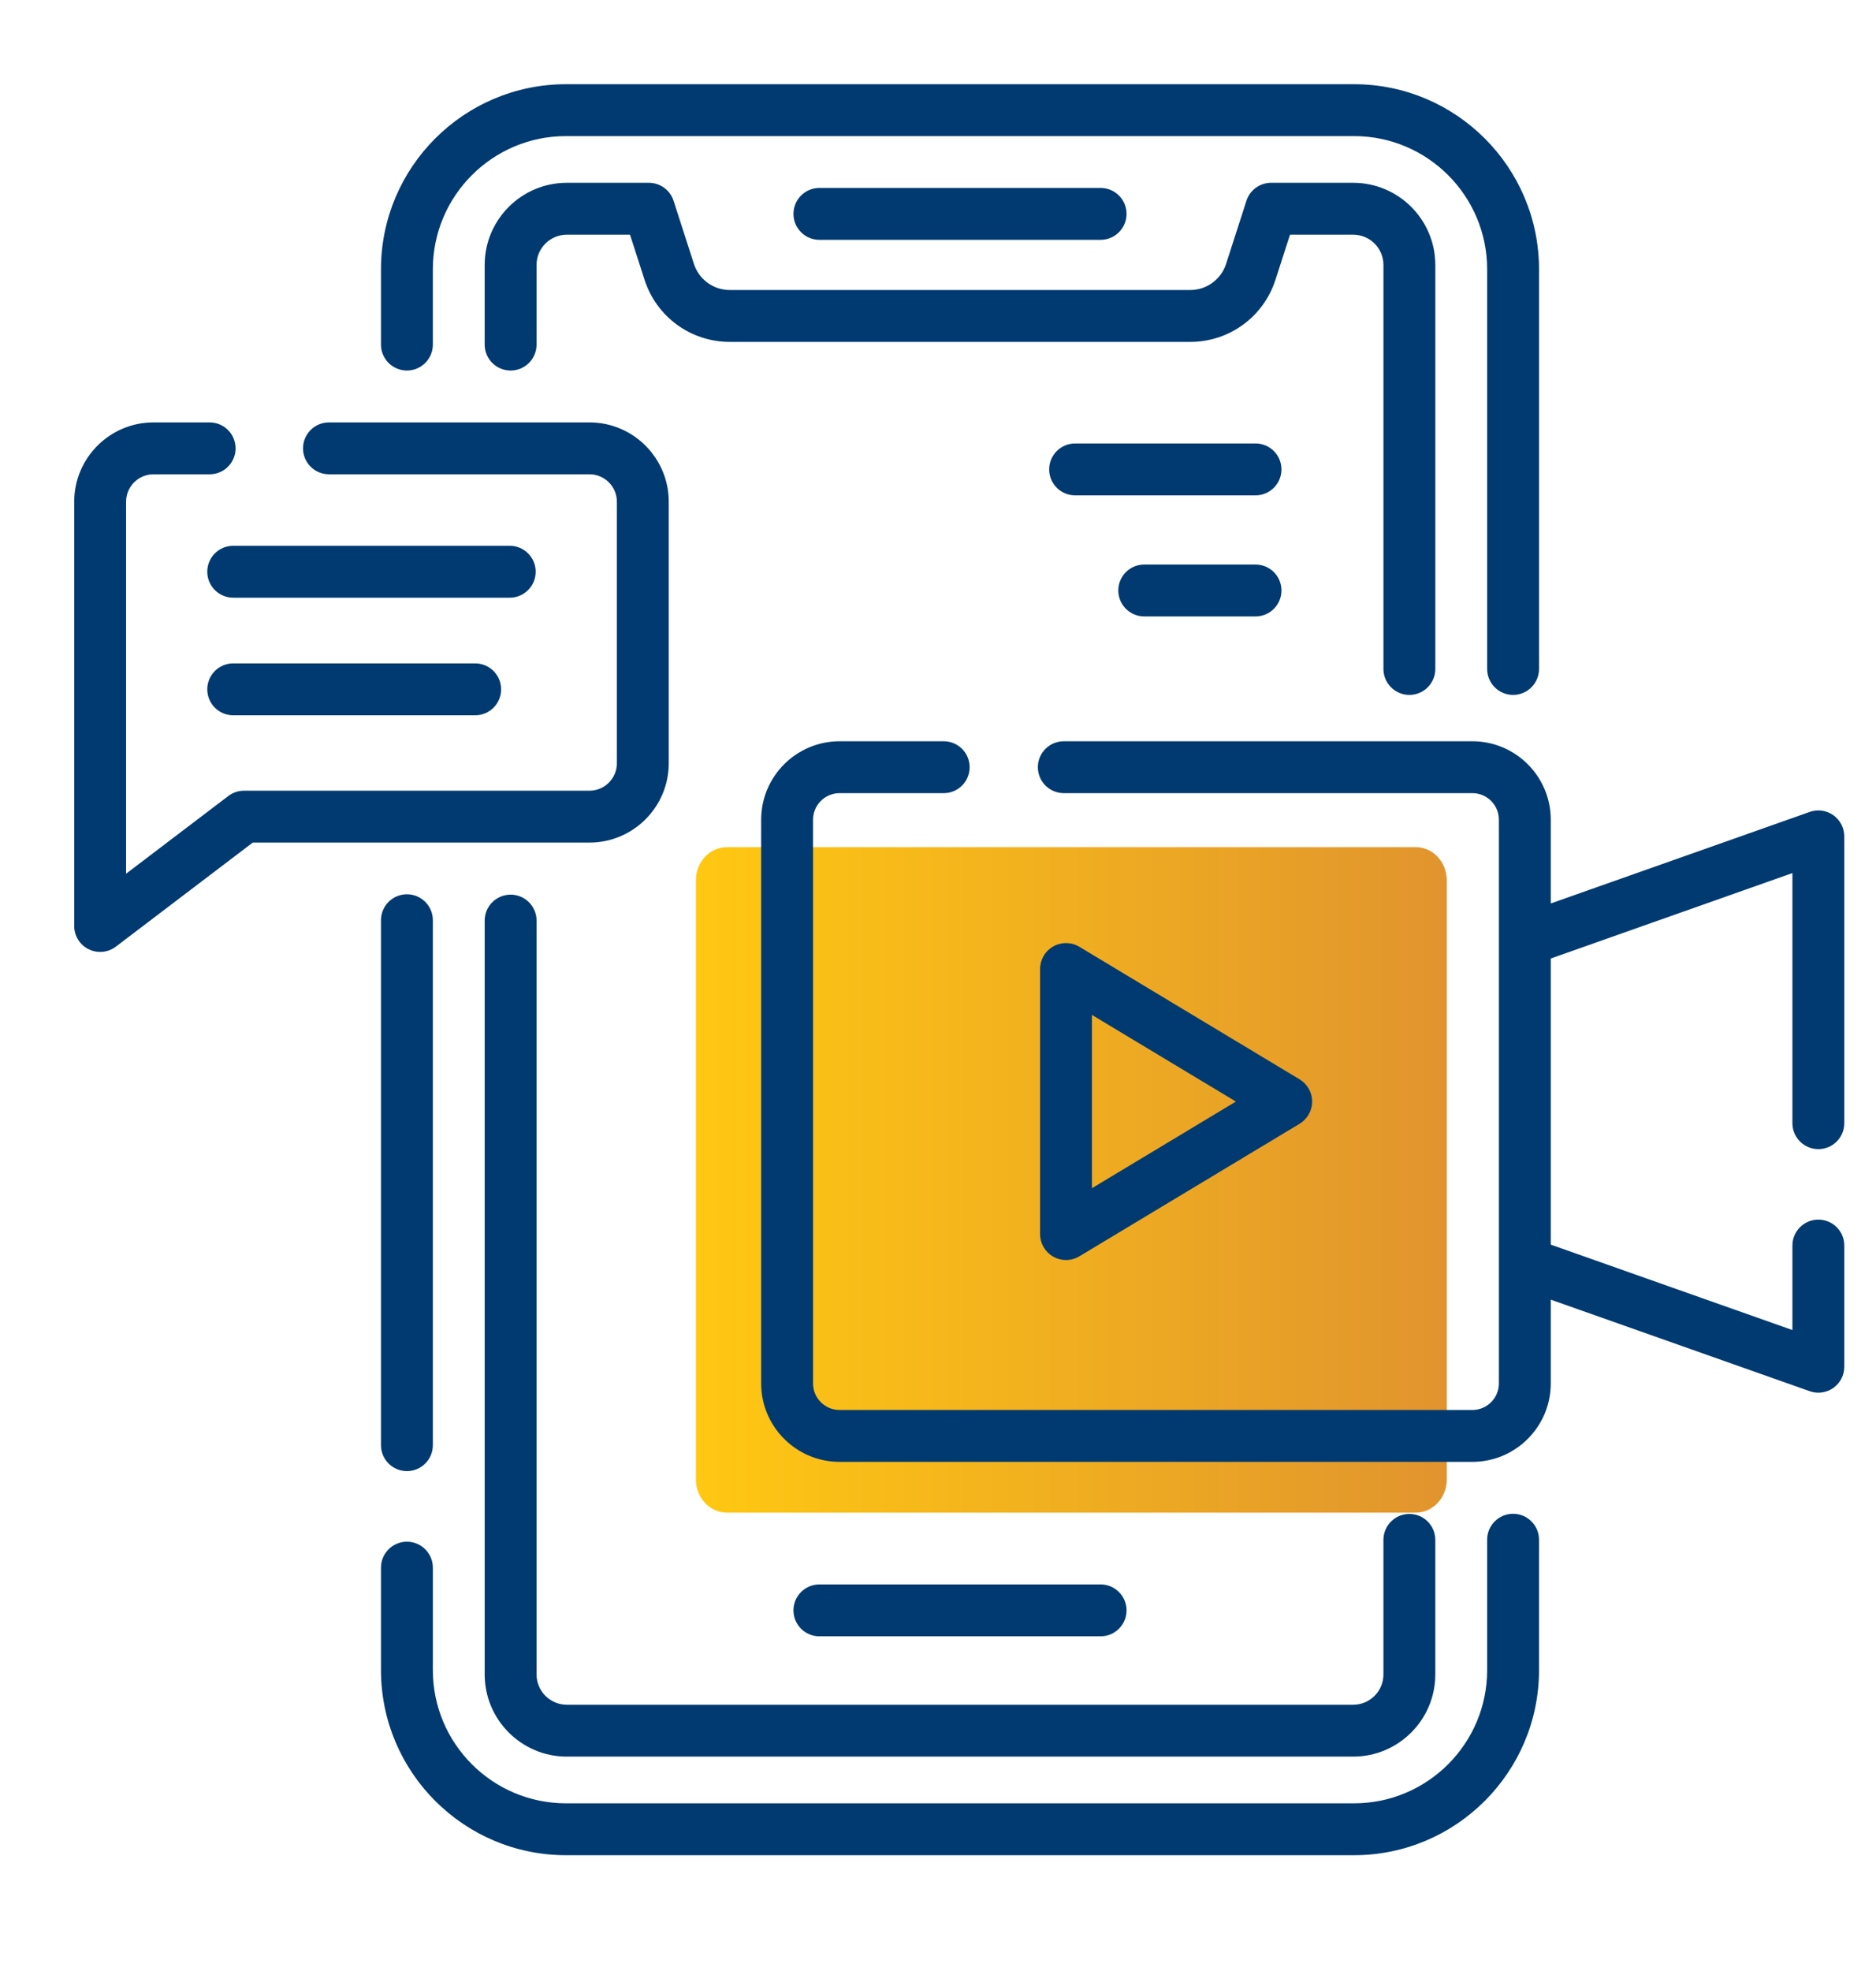 <svg xmlns="http://www.w3.org/2000/svg" xmlns:xlink="http://www.w3.org/1999/xlink" id="Capa_1" x="0px" y="0px" width="423.261px" height="444.578px" viewBox="0 229.445 423.261 444.578" xml:space="preserve"><linearGradient id="SVGID_1_" gradientUnits="userSpaceOnUse" x1="157.011" y1="495.591" x2="326.415" y2="495.591">	<stop offset="0" style="stop-color:#FFC812"></stop>	<stop offset="1" style="stop-color:#E1942E"></stop></linearGradient><path fill="url(#SVGID_1_)" d="M326.415,563.185c0,4.122-3.134,7.461-7,7.461H164.011c-3.866,0-7-3.339-7-7.461V427.996 c0-4.12,3.134-7.46,7-7.46h155.404c3.866,0,7,3.34,7,7.46V563.185z"></path><g>	<path fill="#003A70" d="M85.956,437.017V555.43c0,3.232,2.62,5.851,5.852,5.851c3.233,0,5.852-2.618,5.852-5.851V437.017  c0-3.231-2.619-5.852-5.852-5.852C88.576,431.166,85.956,433.786,85.956,437.017z"></path>	<path fill="#003A70" d="M341.38,570.906c-3.232,0-5.852,2.618-5.852,5.851v29.418c0,16.564-13.468,30.04-30.023,30.04h-177.82  c-16.556,0-30.023-13.476-30.023-30.04v-23.118c0-3.233-2.62-5.852-5.852-5.852c-3.233,0-5.852,2.618-5.852,5.852v23.118  c0,23.018,18.719,41.742,41.727,41.742h177.82c23.008,0,41.727-18.725,41.727-41.742v-29.418  C347.232,573.524,344.614,570.906,341.38,570.906z"></path>	<path fill="#003A70" d="M91.808,313.024c3.233,0,5.852-2.62,5.852-5.852v-16.988c0-16.563,13.469-30.038,30.024-30.038h177.821  c16.556,0,30.023,13.475,30.023,30.038v90.158c0,3.231,2.619,5.852,5.851,5.852c3.233,0,5.853-2.62,5.853-5.852v-90.158  c0-23.016-18.72-41.742-41.727-41.742H127.684c-23.009,0-41.728,18.726-41.728,41.742v16.988  C85.956,310.405,88.576,313.024,91.808,313.024L91.808,313.024z"></path>	<path fill="#003A70" d="M317.984,386.194c3.232,0,5.851-2.62,5.851-5.852v-91.13c0-10.219-8.311-18.534-18.528-18.534h-18.519  c-2.54,0-4.79,1.638-5.57,4.057l-4.586,14.225c-1.14,3.532-4.398,5.906-8.108,5.906H164.665c-3.71,0-6.968-2.374-8.108-5.906  l-4.587-14.225c-0.779-2.417-3.029-4.056-5.569-4.056h-18.519c-10.218,0-18.53,8.315-18.53,18.534v17.959  c0,3.232,2.619,5.852,5.852,5.852c3.233,0,5.852-2.62,5.852-5.852v-17.96c0-3.767,3.063-6.831,6.827-6.831h14.257l3.28,10.169  c2.704,8.385,10.438,14.018,19.246,14.018h103.858c8.808,0,16.543-5.633,19.247-14.018l3.278-10.169h14.256  c3.764,0,6.826,3.065,6.826,6.831v91.129C312.131,383.574,314.751,386.194,317.984,386.194z"></path>	<path fill="#003A70" d="M121.057,607.146V437.101c0-3.231-2.619-5.852-5.852-5.852c-3.232,0-5.852,2.62-5.852,5.852v170.045  c0,10.22,8.312,18.533,18.529,18.533h177.422c10.218,0,18.528-8.313,18.528-18.533v-30.354c0-3.232-2.618-5.854-5.851-5.854  s-5.853,2.621-5.853,5.854v30.354c0,3.767-3.063,6.831-6.825,6.831H127.884C124.119,613.977,121.057,610.913,121.057,607.146  L121.057,607.146z"></path>	<path fill="#003A70" d="M248.318,283.542c3.232,0,5.852-2.62,5.852-5.852c0-3.232-2.62-5.852-5.852-5.852h-63.447  c-3.232,0-5.852,2.62-5.852,5.852c0,3.231,2.62,5.852,5.852,5.852H248.318z"></path>	<path fill="#003A70" d="M248.318,598.545c3.232,0,5.852-2.618,5.852-5.851c0-3.23-2.62-5.852-5.852-5.852h-63.447  c-3.232,0-5.852,2.621-5.852,5.852c0,3.232,2.62,5.851,5.852,5.851H248.318z"></path>	<path fill="#003A70" d="M150.882,401.615v-58.999c0-9.864-8.023-17.89-17.886-17.89H74.221c-3.232,0-5.852,2.62-5.852,5.852  c0,3.232,2.62,5.852,5.852,5.852h58.775c3.409,0,6.183,2.776,6.183,6.187v58.999c0,3.411-2.774,6.186-6.183,6.186H55.054  c-1.279,0-2.523,0.419-3.541,1.193l-23.065,17.529v-83.906c0-3.411,2.774-6.187,6.183-6.187h12.668  c3.233,0,5.852-2.619,5.852-5.852c0-3.231-2.619-5.852-5.852-5.852H34.63c-9.862,0-17.886,8.026-17.886,17.89v95.704  c0,2.224,1.259,4.254,3.251,5.241c0.825,0.41,1.714,0.61,2.6,0.61c1.256,0,2.503-0.404,3.542-1.192l30.887-23.476h75.972  C142.859,419.504,150.882,411.479,150.882,401.615z"></path>	<path fill="#003A70" d="M120.861,358.41c0-3.232-2.618-5.852-5.852-5.852H52.616c-3.233,0-5.852,2.62-5.852,5.852  c0,3.231,2.619,5.852,5.852,5.852h62.393C118.242,364.262,120.861,361.642,120.861,358.41z"></path>	<path fill="#003A70" d="M52.616,379.086c-3.233,0-5.852,2.62-5.852,5.852c0,3.231,2.619,5.852,5.852,5.852h54.594  c3.233,0,5.852-2.62,5.852-5.852c0-3.232-2.619-5.852-5.852-5.852H52.616z"></path>	<path fill="#003A70" d="M410.254,488.651c3.233,0,5.853-2.62,5.853-5.853v-64.692c0-1.9-0.922-3.681-2.474-4.778  c-1.55-1.096-3.535-1.373-5.328-0.74l-58.424,20.649v-18.896c0-9.756-7.938-17.692-17.693-17.692h-92.175  c-3.232,0-5.852,2.62-5.852,5.852s2.62,5.852,5.852,5.852h92.175c3.302,0,5.989,2.686,5.989,5.989v127.161  c0,3.302-2.687,5.988-5.989,5.988H189.425c-3.302,0-5.989-2.687-5.989-5.988v-127.16c0-3.303,2.686-5.989,5.989-5.989h23.493  c3.232,0,5.852-2.62,5.852-5.852c0-3.232-2.619-5.852-5.852-5.852h-23.493c-9.756,0-17.692,7.937-17.692,17.692v127.16  c0,9.755,7.937,17.692,17.692,17.692h142.763c9.756,0,17.693-7.938,17.693-17.692v-18.897l58.424,20.651  c0.634,0.224,1.294,0.335,1.949,0.335c1.194,0,2.378-0.368,3.379-1.075c1.552-1.098,2.474-2.879,2.474-4.778V510.4  c0-3.23-2.619-5.851-5.853-5.851c-3.232,0-5.851,2.62-5.851,5.851v19.063l-54.522-19.27v-64.543l54.522-19.27v56.417  C404.404,486.031,407.022,488.651,410.254,488.651L410.254,488.651z"></path>	<path fill="#003A70" d="M240.51,513.668c1.046,0,2.09-0.279,3.017-0.839l49.68-29.894c1.759-1.058,2.835-2.961,2.835-5.014  s-1.077-3.956-2.835-5.014l-49.68-29.895c-1.806-1.088-4.061-1.118-5.897-0.08c-1.836,1.038-2.971,2.983-2.971,5.096v59.785  c0,2.112,1.135,4.058,2.971,5.097C238.525,513.417,239.518,513.668,240.51,513.668z M246.363,458.379l32.478,19.543l-32.478,19.543  V458.379z"></path>	<path fill="#003A70" d="M283.268,356.785h-25.106c-3.232,0-5.852,2.62-5.852,5.852c0,3.232,2.62,5.852,5.852,5.852h25.106  c3.232,0,5.852-2.619,5.852-5.852C289.12,359.405,286.5,356.785,283.268,356.785z"></path>	<path fill="#003A70" d="M283.268,329.477h-40.704c-3.233,0-5.852,2.62-5.852,5.852c0,3.232,2.619,5.852,5.852,5.852h40.704  c3.232,0,5.852-2.62,5.852-5.852C289.12,332.097,286.5,329.477,283.268,329.477L283.268,329.477z"></path></g></svg>